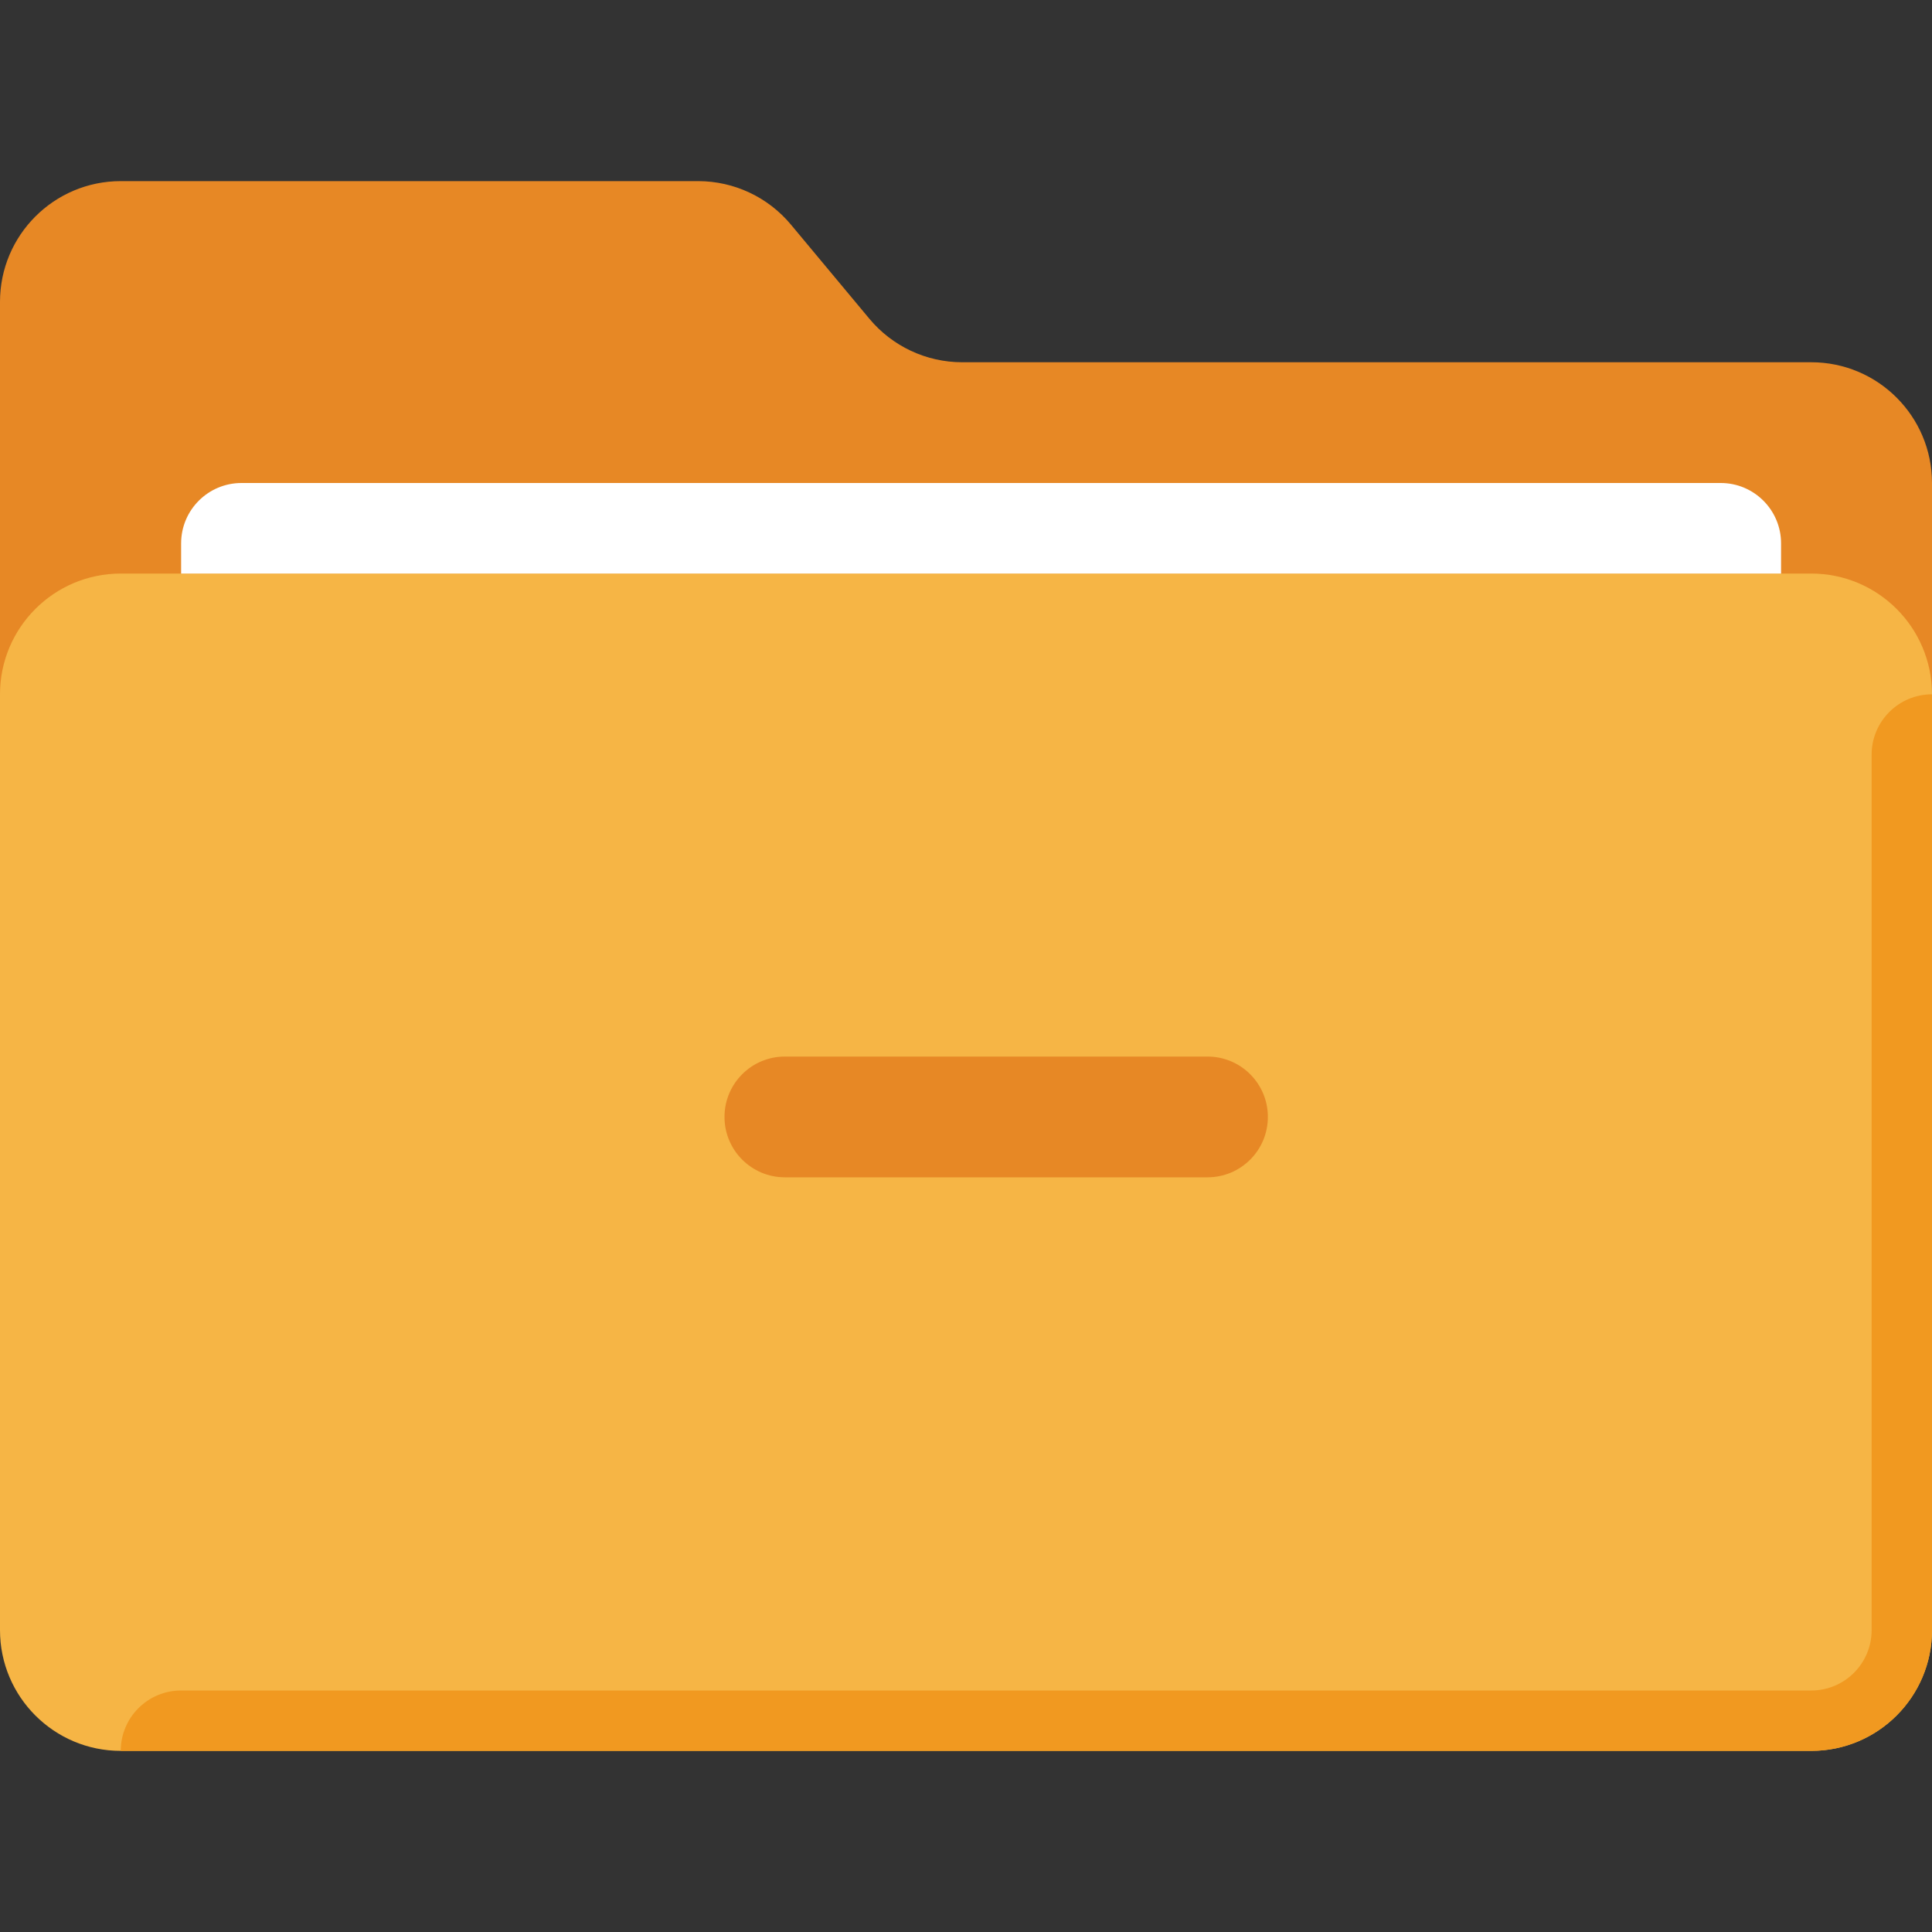 <?xml version="1.0" encoding="iso-8859-1"?>
<!-- Uploaded to: SVG Repo, www.svgrepo.com, Generator: SVG Repo Mixer Tools -->
<svg height="800px" width="800px" version="1.1" id="Layer_1" xmlns="http://www.w3.org/2000/svg" xmlns:xlink="http://www.w3.org/1999/xlink" 
	 viewBox="0 0 512 512" xml:space="preserve">
<rect x="0" y="0" width="512" height="512" fill="#333333" stroke="none"/>
<path style="fill:#E78825;" d="M185.04,48H32C14.328,48,0,62.328,0,80v104h512v-56c0-17.672-14.328-32-32-32H254.96
	c-9.488-0.008-18.488-4.232-24.56-11.52l-20.8-24.96C203.528,52.232,194.528,48.008,185.04,48z"/>
<path style="fill:#F6B545;" d="M32,152h448c17.672,0,32,14.328,32,32v248c0,17.672-14.328,32-32,32H32c-17.672,0-32-14.328-32-32
	V184C0,166.328,14.328,152,32,152z"/>
<path style="fill:#F19920;" d="M496,200v232c0,8.84-7.16,16-16,16H48c-8.84,0-16,7.16-16,16h448c17.672,0,32-14.328,32-32V184l0,0
	C503.16,184,496,191.16,496,200z"/>
<path style="fill:#E78825;" d="M320,312H208c-8.84,0-16-7.16-16-16s7.16-16,16-16h112c8.84,0,16,7.16,16,16S328.84,312,320,312z"/>
<path style="fill:#FFFFFF;" d="M472,144c0-8.84-7.16-16-16-16H64c-8.84,0-16,7.16-16,16v8h424V144z"/>
</svg>